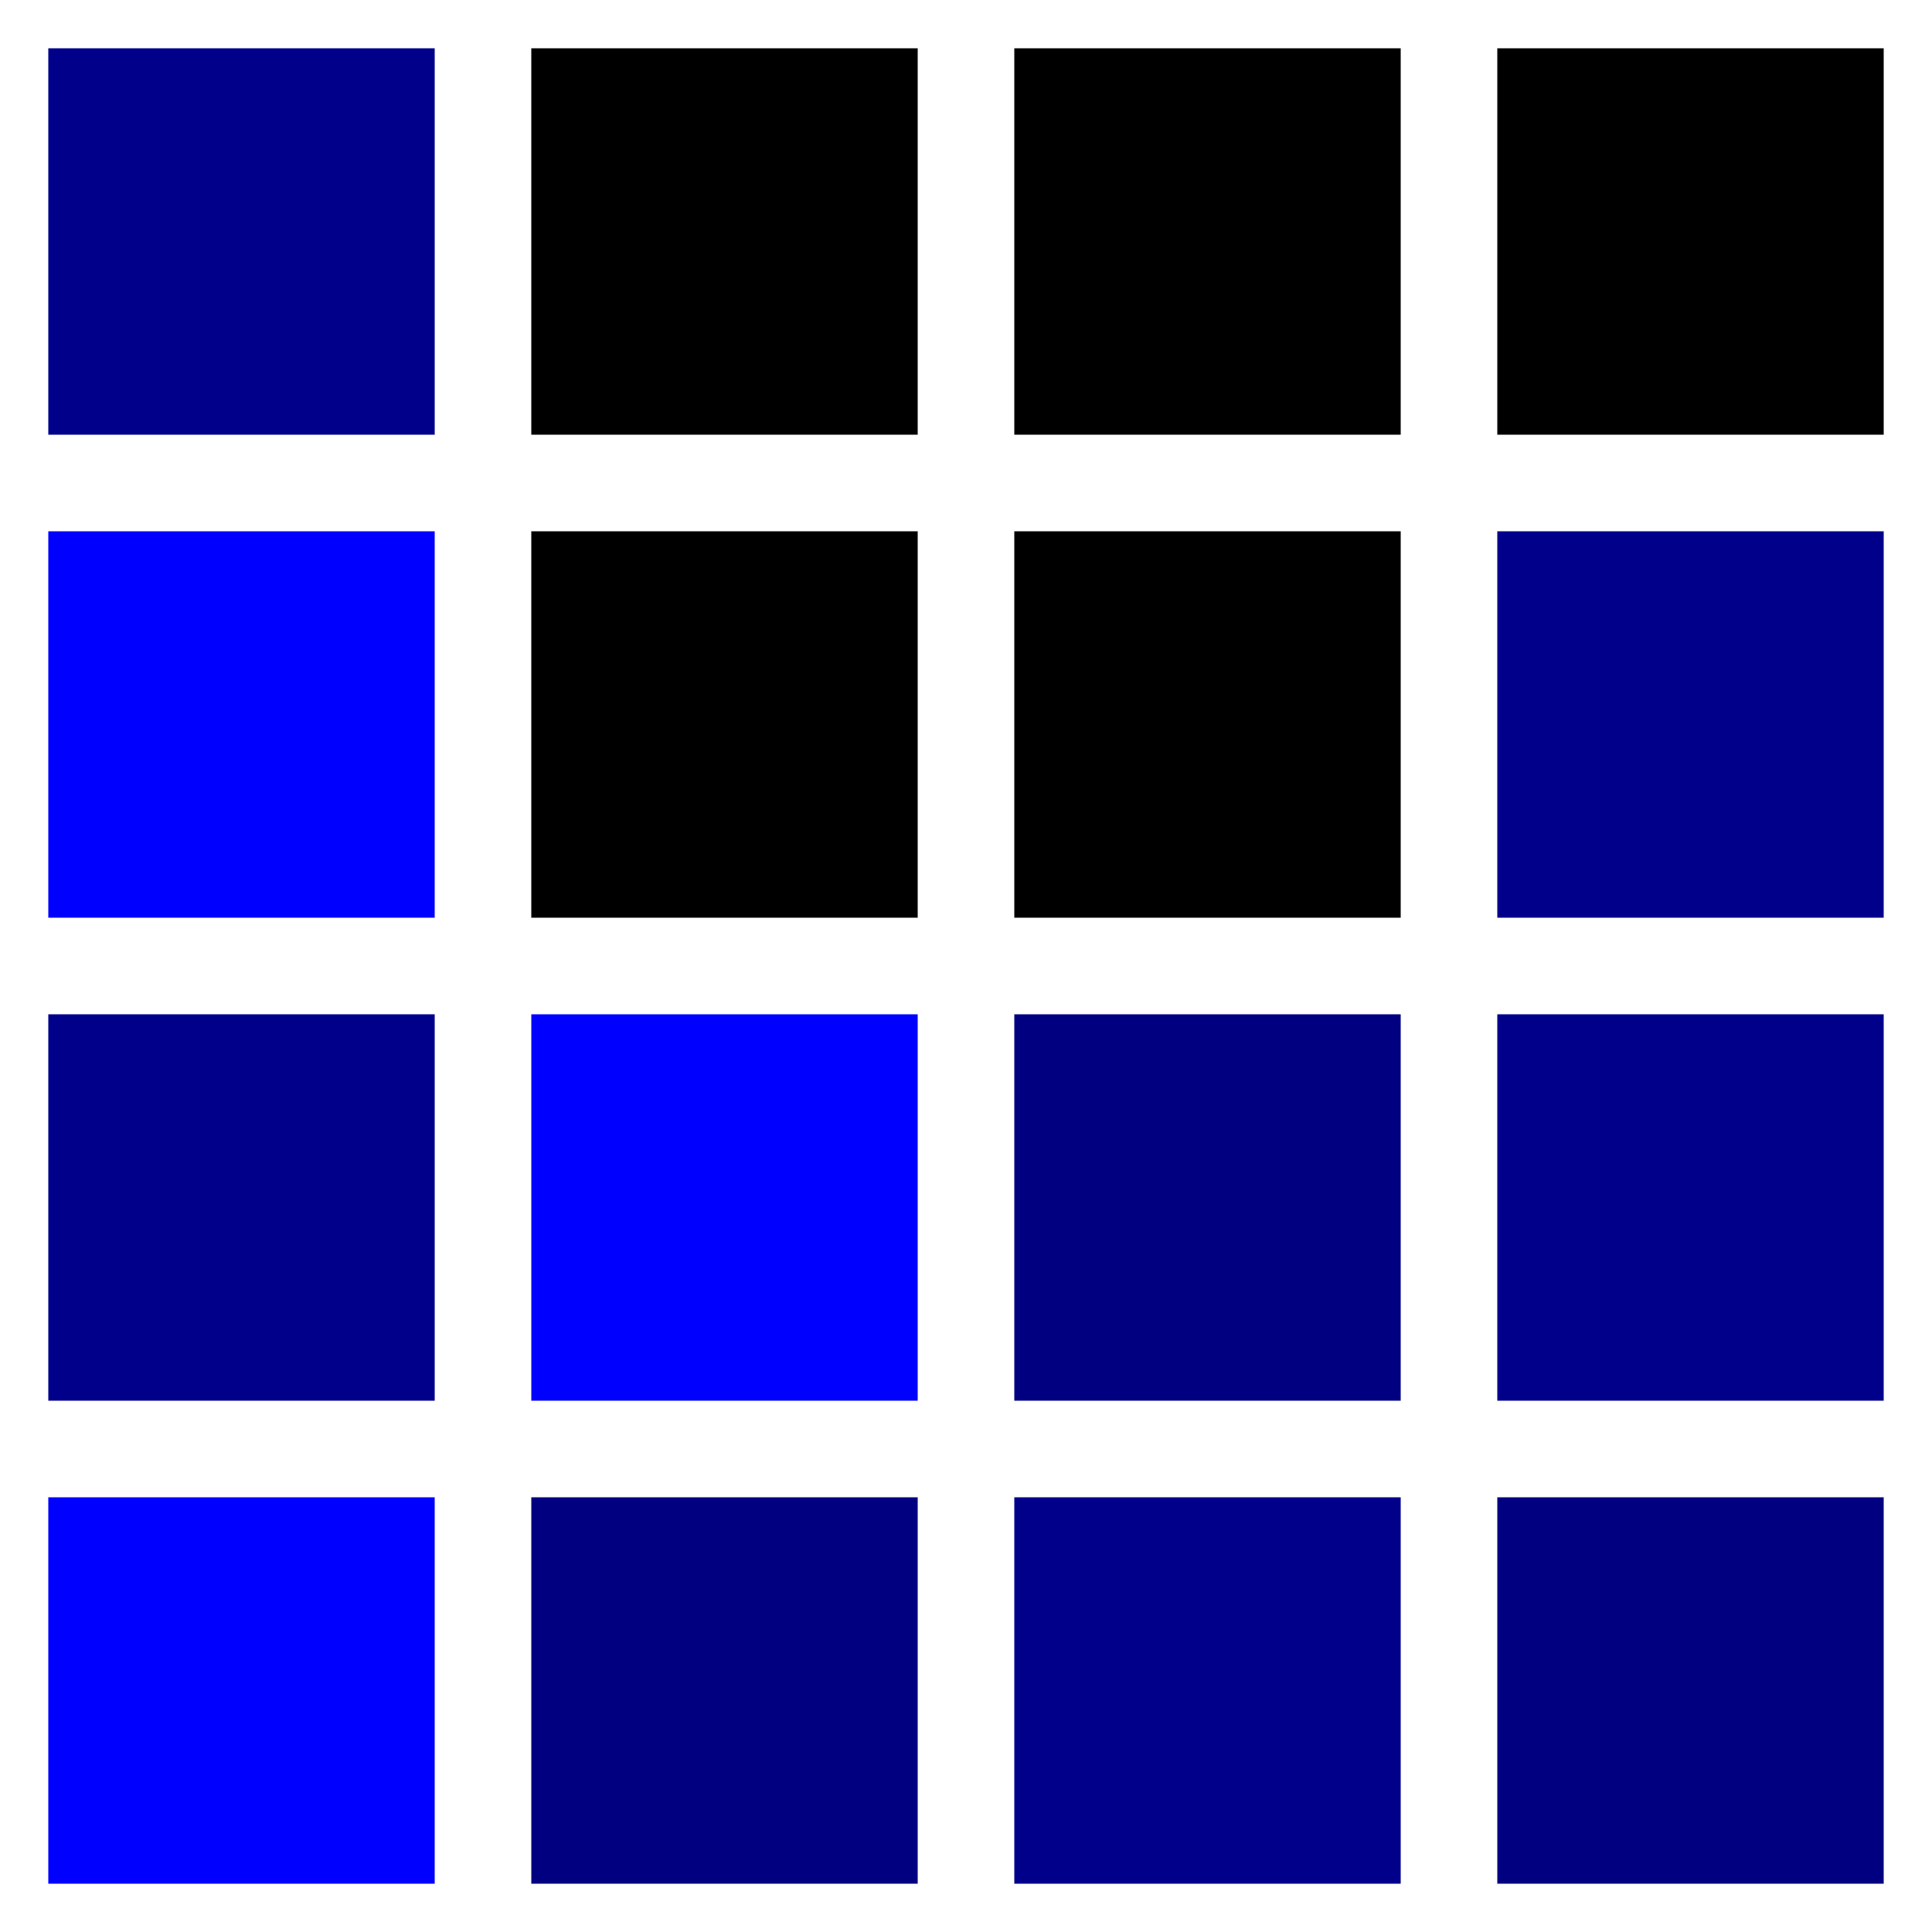 <svg xmlns='http://www.w3.org/2000/svg' viewBox='0 0 40 40'><rect x='1' y='1' width='8' height='8' fill='darkblue'/><rect x='11' y='1' width='8' height='8' fill='black'/><rect x='21' y='1' width='8' height='8' fill='black'/><rect x='31' y='1' width='8' height='8' fill='black'/><rect x='1' y='11' width='8' height='8' fill='blue'/><rect x='11' y='11' width='8' height='8' fill='black'/><rect x='21' y='11' width='8' height='8' fill='black'/><rect x='31' y='11' width='8' height='8' fill='darkblue'/><rect x='1' y='21' width='8' height='8' fill='darkblue'/><rect x='11' y='21' width='8' height='8' fill='blue'/><rect x='21' y='21' width='8' height='8' fill='navy'/><rect x='31' y='21' width='8' height='8' fill='darkblue'/><rect x='1' y='31' width='8' height='8' fill='blue'/><rect x='11' y='31' width='8' height='8' fill='navy'/><rect x='21' y='31' width='8' height='8' fill='darkblue'/><rect x='31' y='31' width='8' height='8' fill='navy'/></svg>
